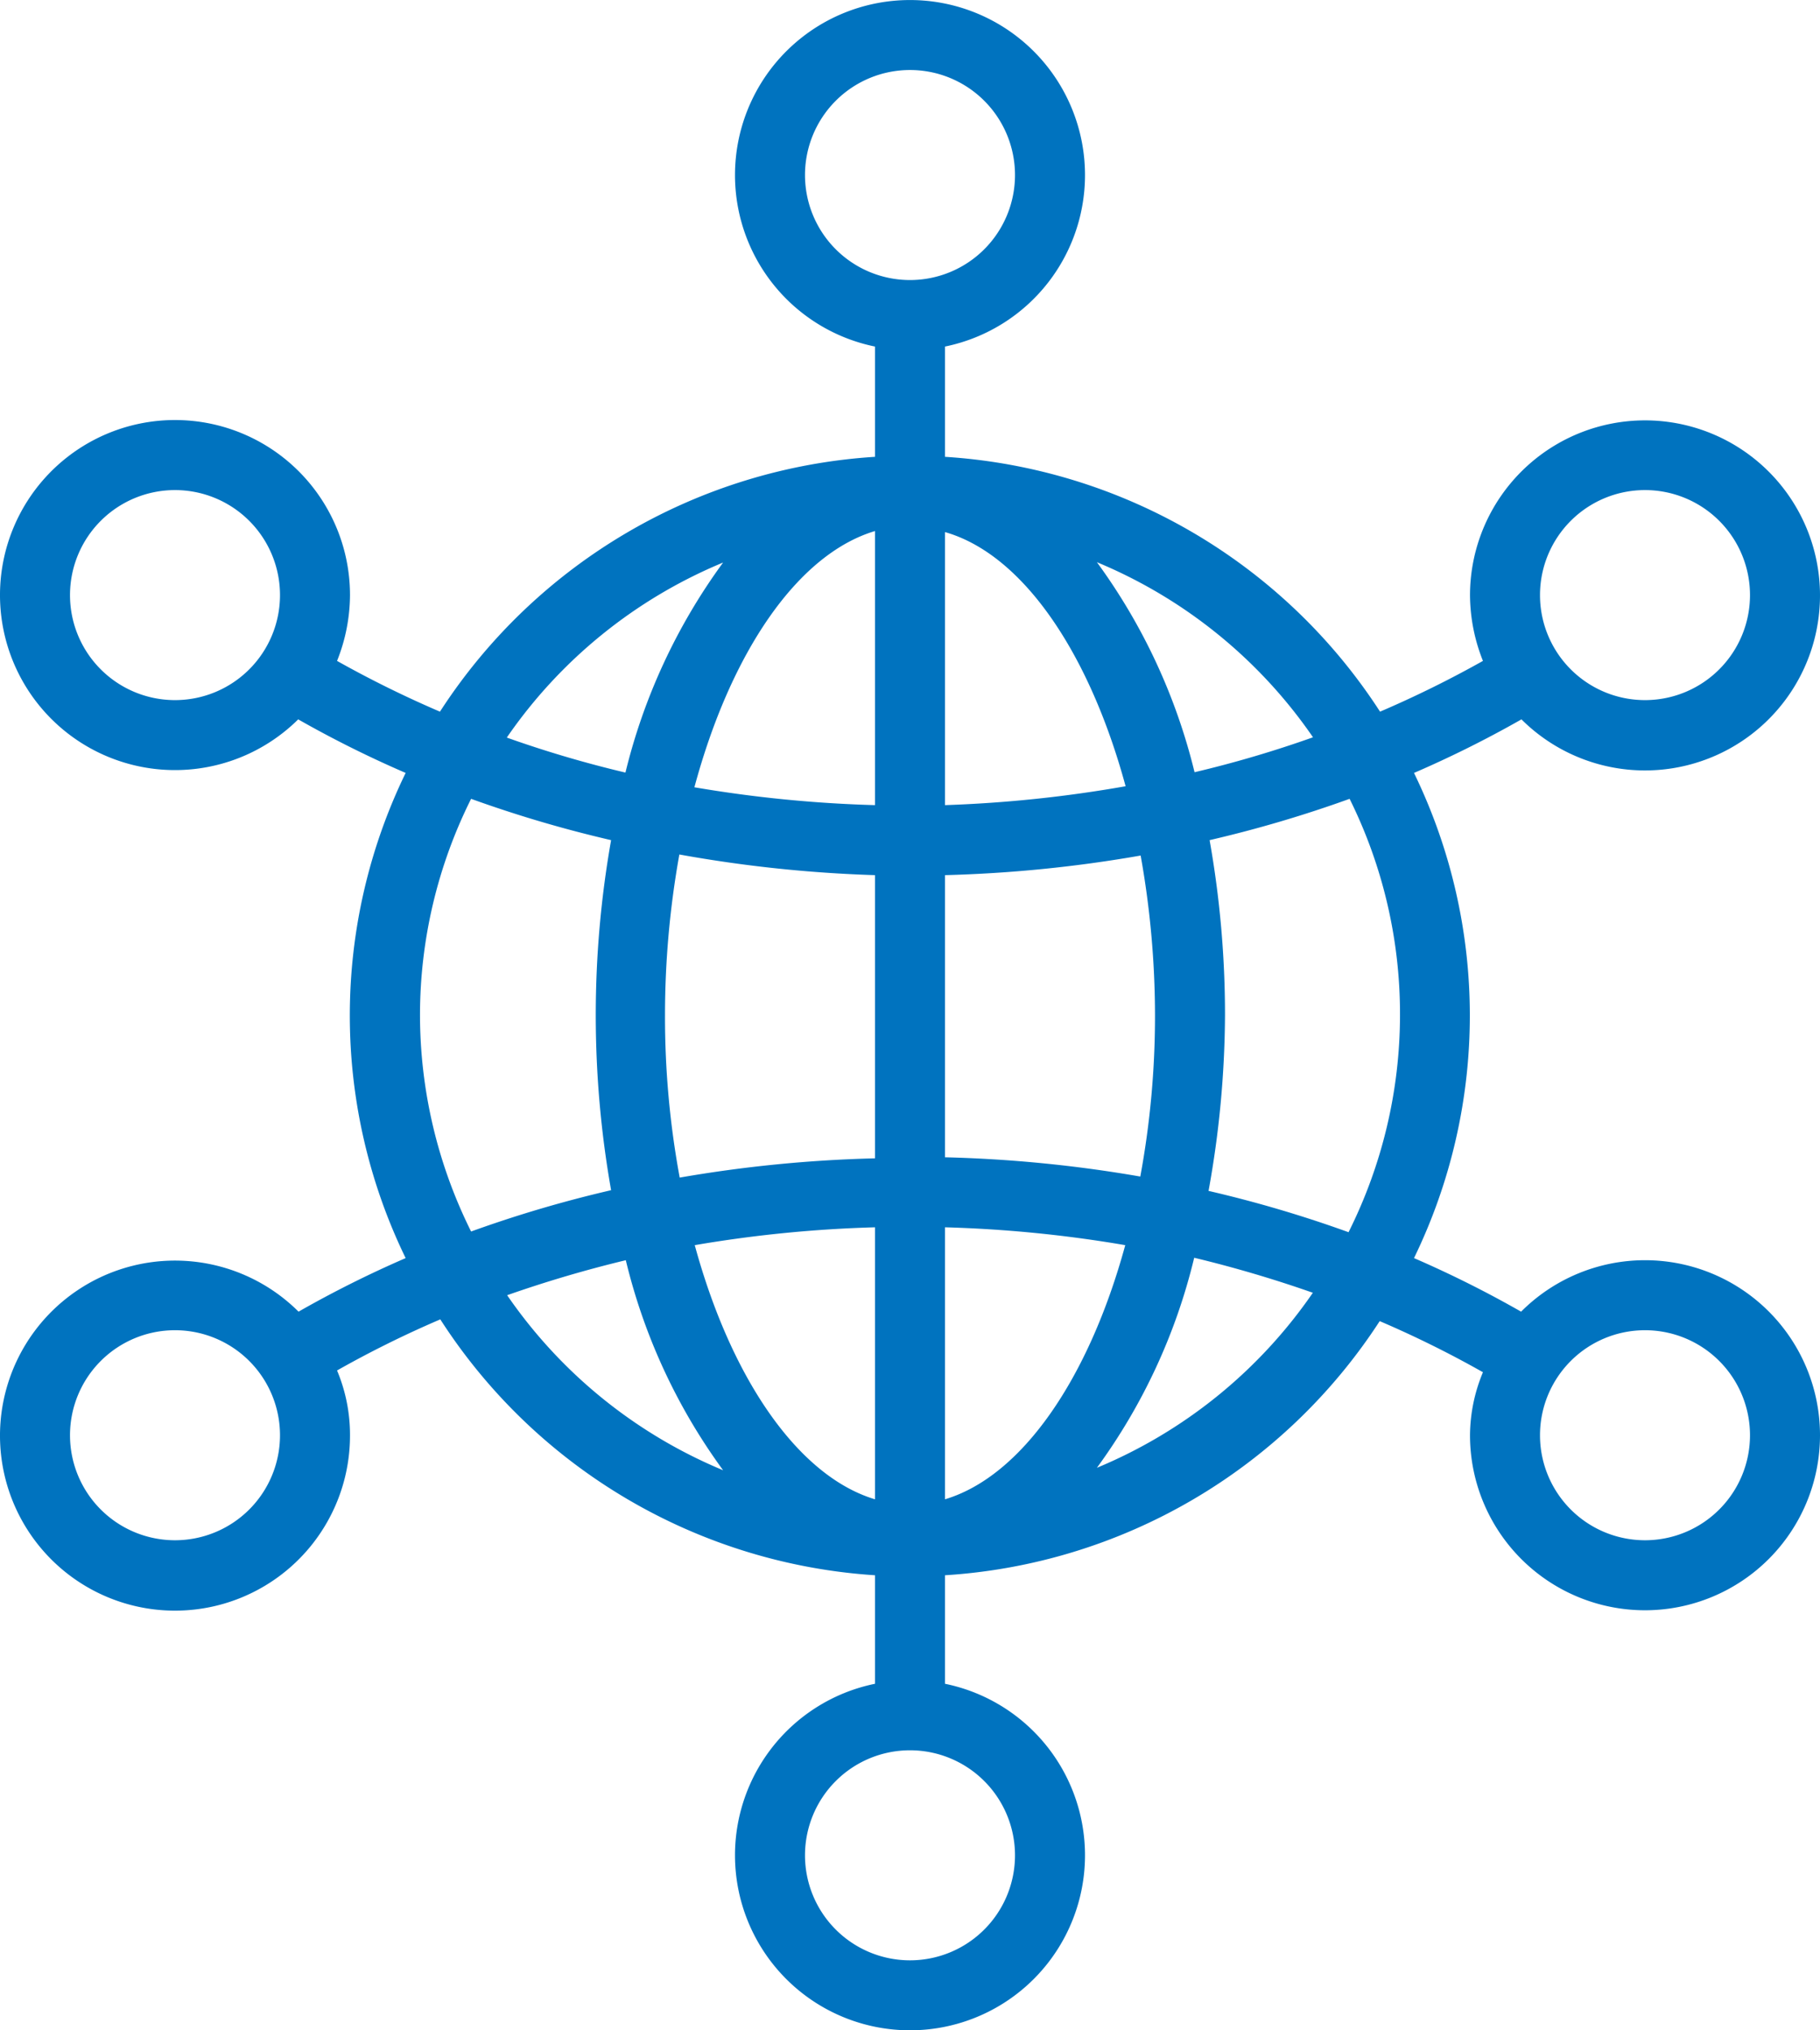 <svg xmlns="http://www.w3.org/2000/svg" viewBox="0 0 52 58"><defs><style>.cls-1{fill:#0073bf;}</style></defs><title>Ресурс 11</title><g id="Слой_2" data-name="Слой 2"><g id="Icons"><path class="cls-1" d="M47,36a5,5,0,0,0-3.54,1.47,31.18,31.18,0,0,0-3.06-1.53,15.85,15.85,0,0,0,0-13.86,31.35,31.35,0,0,0,3.07-1.53A5,5,0,1,0,42,17a5.12,5.12,0,0,0,.37,1.88,30.84,30.84,0,0,1-2.94,1.45A16,16,0,0,0,27,13.05V9.9a5,5,0,1,0-2,0v3.15a16,16,0,0,0-12.43,7.28,30.84,30.84,0,0,1-2.94-1.45A5.12,5.12,0,0,0,10,17a5,5,0,1,0-1.48,3.55,31.35,31.35,0,0,0,3.07,1.53,15.85,15.85,0,0,0,0,13.86,31.18,31.18,0,0,0-3.06,1.53A5,5,0,1,0,10,41a4.74,4.74,0,0,0-.37-1.85,29.93,29.93,0,0,1,2.95-1.46A16,16,0,0,0,25,45V48.1a5,5,0,1,0,2,0V45a16,16,0,0,0,12.42-7.26,29.93,29.93,0,0,1,2.95,1.46A4.74,4.74,0,0,0,42,41a5,5,0,1,0,5-5Zm0-22a3,3,0,1,1-3,3A3,3,0,0,1,47,14ZM5,20a3,3,0,1,1,3-3A3,3,0,0,1,5,20ZM5,44a3,3,0,1,1,3-3A3,3,0,0,1,5,44ZM40,29a13.88,13.88,0,0,1-1.47,6.2,35,35,0,0,0-4-1.18A28.68,28.68,0,0,0,35,29a28.54,28.54,0,0,0-.44-5,35.12,35.12,0,0,0,4-1.18A13.82,13.82,0,0,1,40,29ZM19,29a26,26,0,0,1,.41-4.59A38.08,38.08,0,0,0,25,25v8.09a37.94,37.94,0,0,0-5.58.55A25.24,25.24,0,0,1,19,29Zm13.16-6.54A36.66,36.66,0,0,1,27,23v-7.8C29.21,15.83,31.12,18.63,32.16,22.46ZM25,15.17V23a36.66,36.66,0,0,1-5.16-.51C20.88,18.63,22.79,15.83,25,15.17Zm0,19.89v7.77c-2.2-.66-4.11-3.45-5.15-7.26A36.38,36.38,0,0,1,25,35.06Zm2,7.77V35.06a36.38,36.38,0,0,1,5.15.51C31.11,39.38,29.2,42.17,27,42.83Zm0-9.77V25a38.08,38.08,0,0,0,5.59-.56A26,26,0,0,1,33,29a25.24,25.24,0,0,1-.42,4.61A37.94,37.94,0,0,0,27,33.06Zm10.52-12a32.16,32.16,0,0,1-3.39,1,16.94,16.94,0,0,0-2.79-6A14,14,0,0,1,37.52,21.07ZM23,5a3,3,0,1,1,3,3A3,3,0,0,1,23,5ZM20.66,16.07a16.94,16.94,0,0,0-2.79,6,32.16,32.16,0,0,1-3.39-1A14,14,0,0,1,20.66,16.07ZM12,29a13.82,13.82,0,0,1,1.46-6.18,35.12,35.12,0,0,0,4,1.18,28.74,28.74,0,0,0,0,10,35,35,0,0,0-4,1.18A13.88,13.88,0,0,1,12,29Zm2.49,8a34.74,34.74,0,0,1,3.39-1,16.82,16.82,0,0,0,2.78,6A14,14,0,0,1,14.49,37ZM29,53a3,3,0,1,1-3-3A3,3,0,0,1,29,53Zm2.34-11.07a16.82,16.82,0,0,0,2.78-6,34.74,34.74,0,0,1,3.39,1A14,14,0,0,1,31.34,41.93ZM47,44a3,3,0,1,1,3-3A3,3,0,0,1,47,44Z"/></g></g></svg>